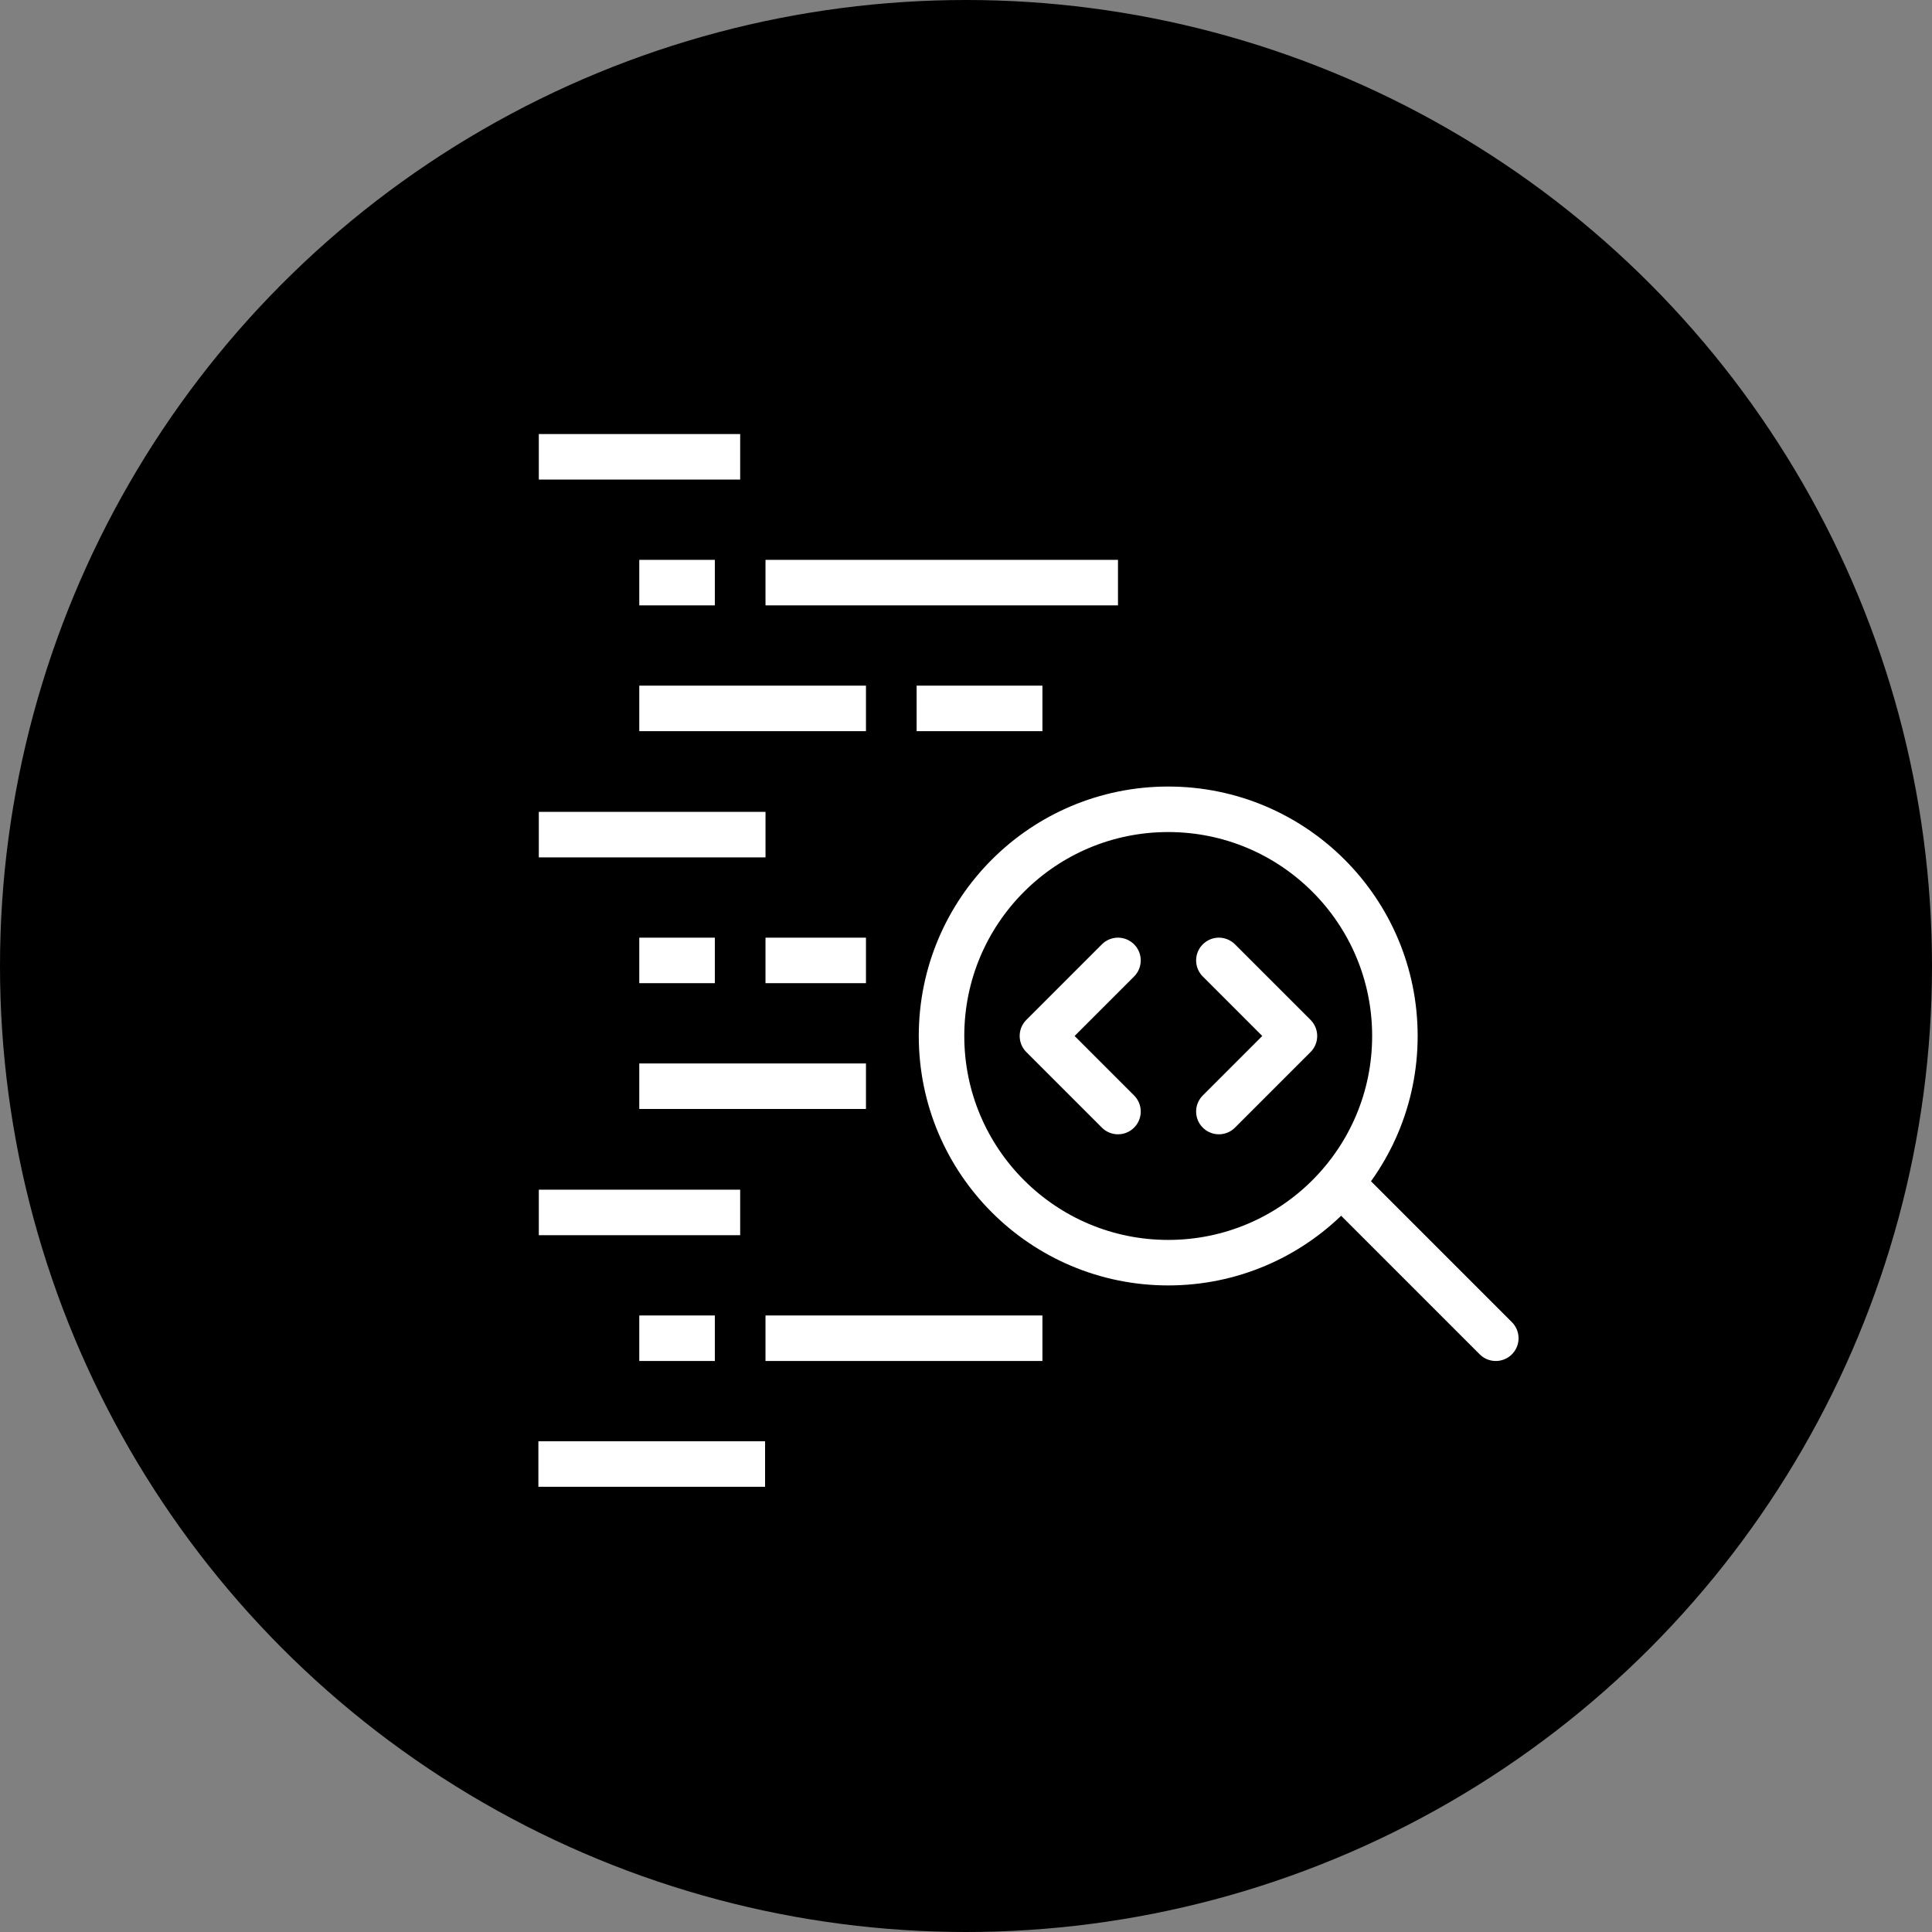 <?xml version="1.0" encoding="UTF-8"?> <svg xmlns="http://www.w3.org/2000/svg" id="Layer_1" data-name="Layer 1" viewBox="0 0 45 45"><rect x="0" y="0" width="45" height="45" fill="#808080" stroke="none"/><circle cx="22.5" cy="22.5" r="22.5" style="fill: #000; stroke-width: 0px;"></circle><g><line x1="12.55" y1="10.64" x2="17.24" y2="10.64" style="fill: none; stroke: #fff; stroke-miterlimit: 10; stroke-width: 1.06px;"></line><line x1="14.89" y1="13.57" x2="16.65" y2="13.57" style="fill: none; stroke: #fff; stroke-miterlimit: 10; stroke-width: 1.06px;"></line><line x1="17.83" y1="13.57" x2="26.04" y2="13.57" style="fill: none; stroke: #fff; stroke-miterlimit: 10; stroke-width: 1.06px;"></line><line x1="14.89" y1="16.5" x2="20.17" y2="16.5" style="fill: none; stroke: #fff; stroke-miterlimit: 10; stroke-width: 1.06px;"></line><line x1="21.35" y1="16.5" x2="24.28" y2="16.5" style="fill: none; stroke: #fff; stroke-miterlimit: 10; stroke-width: 1.06px;"></line><line x1="14.89" y1="22.37" x2="16.65" y2="22.37" style="fill: none; stroke: #fff; stroke-miterlimit: 10; stroke-width: 1.06px;"></line><line x1="17.83" y1="22.37" x2="20.17" y2="22.37" style="fill: none; stroke: #fff; stroke-miterlimit: 10; stroke-width: 1.06px;"></line><line x1="14.89" y1="25.3" x2="20.17" y2="25.3" style="fill: none; stroke: #fff; stroke-miterlimit: 10; stroke-width: 1.06px;"></line><line x1="12.55" y1="19.44" x2="17.83" y2="19.44" style="fill: none; stroke: #fff; stroke-miterlimit: 10; stroke-width: 1.06px;"></line><line x1="12.55" y1="28.24" x2="17.24" y2="28.24" style="fill: none; stroke: #fff; stroke-miterlimit: 10; stroke-width: 1.06px;"></line><line x1="14.89" y1="31.17" x2="16.65" y2="31.17" style="fill: none; stroke: #fff; stroke-miterlimit: 10; stroke-width: 1.06px;"></line><line x1="17.83" y1="31.17" x2="24.28" y2="31.17" style="fill: none; stroke: #fff; stroke-miterlimit: 10; stroke-width: 1.06px;"></line><line x1="12.54" y1="34.1" x2="17.82" y2="34.1" style="fill: none; stroke: #fff; stroke-miterlimit: 10; stroke-width: 1.06px;"></line><circle cx="27.21" cy="24.13" r="5.28" style="fill: none; stroke: #fff; stroke-linecap: round; stroke-linejoin: round; stroke-width: 1.06px;"></circle><line x1="31.32" y1="27.65" x2="34.84" y2="31.17" style="fill: none; stroke: #fff; stroke-linecap: round; stroke-linejoin: round; stroke-width: 1.06px;"></line><polyline points="26.04 22.37 24.28 24.13 26.04 25.89" style="fill: none; stroke: #fff; stroke-linecap: round; stroke-linejoin: round; stroke-width: 1.06px;"></polyline><polyline points="28.39 22.37 30.15 24.13 28.39 25.89" style="fill: none; stroke: #fff; stroke-linecap: round; stroke-linejoin: round; stroke-width: 1.06px;"></polyline></g></svg> 